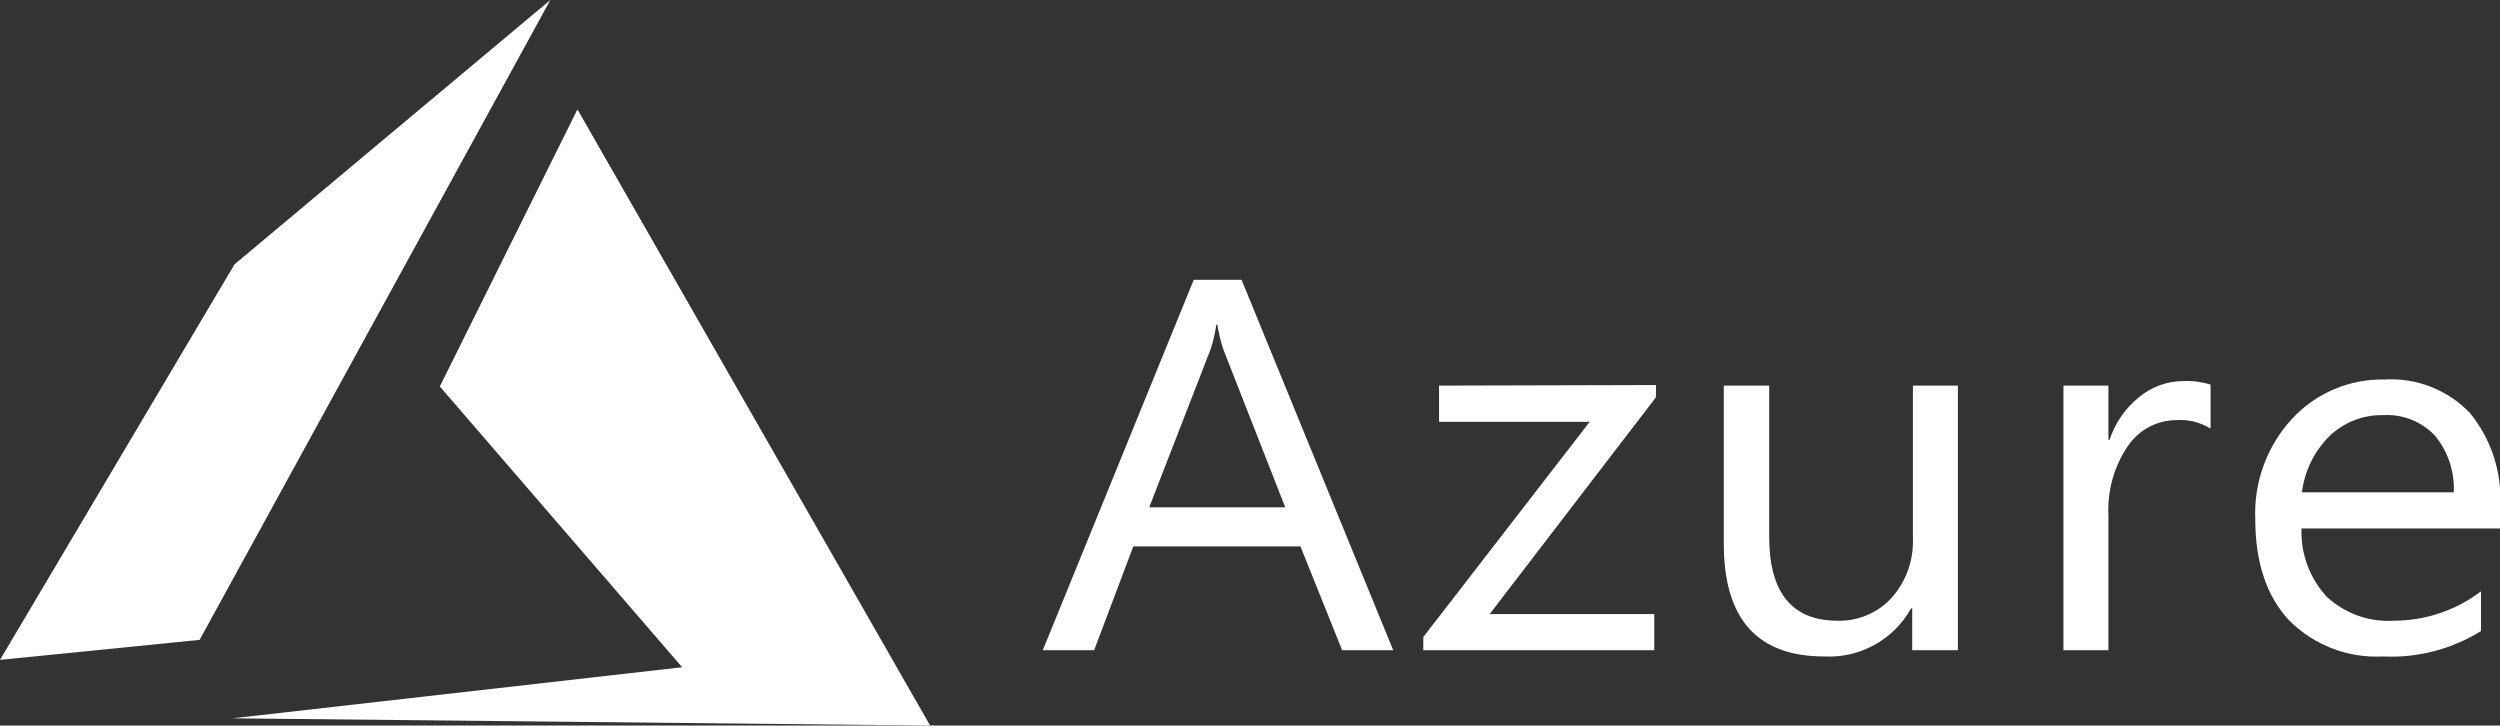 <svg xmlns="http://www.w3.org/2000/svg" xmlns:xlink="http://www.w3.org/1999/xlink" id="f5cee3ac-ab23-4dff-93b0-3c230e7e92b1" x="0px" y="0px" viewBox="0 0 176.21 51.14" xml:space="preserve"><rect x="0" y="0" width="176.21" height="51.14" fill="#333333" stroke="none"/><polygon fill="#FFFFFF" points="31,27.24 48.08,47.03 16.39,50.63 65.56,51.14 40.7,7.71 "></polygon><polygon fill="#FFFFFF" points="16.53,18.63 0,46.51 14.07,45.1 38.79,0 "></polygon><path fill="#FFFFFF" d="M168,29.26c1.359-0.074,2.683,0.452,3.62,1.44c0.927,1.121,1.401,2.547,1.33,4h-10.7 c0.182-1.496,0.861-2.887,1.93-3.95C165.202,29.761,166.578,29.224,168,29.26 M121.5,27.18v11.15c0,5.293,2.36,7.94,7.08,7.94 c2.52,0.133,4.896-1.183,6.12-3.39h0.08v2.95H138V27.18h-3.17v10.75c0.061,1.549-0.48,3.061-1.51,4.22 c-0.982,1.06-2.375,1.644-3.82,1.6c-3.2,0-4.8-2-4.8-5.9V27.18H121.5z M101.43,27.18v2.55h10.62L100.32,44.9v0.93h16.28v-2.55H105 L116.72,28v-0.86L101.43,27.18z M153.88,26.86c-1.141,0.004-2.245,0.408-3.12,1.14c-0.965,0.779-1.684,1.821-2.07,3h-0.08v-3.82 h-3.17v18.65h3.17v-9.5c-0.087-1.748,0.401-3.476,1.39-4.92c0.772-1.124,2.047-1.797,3.41-1.8c0.843-0.053,1.681,0.157,2.4,0.6v-3.1 c-0.614-0.194-1.257-0.278-1.9-0.25 M168.09,26.75c-2.467-0.057-4.84,0.943-6.52,2.75c-1.778,1.918-2.718,4.467-2.61,7.08 c0,3.073,0.8,5.46,2.4,7.16c1.742,1.74,4.141,2.66,6.6,2.53c2.432,0.118,4.842-0.506,6.91-1.79v-2.8 c-1.771,1.347-3.935,2.074-6.16,2.07c-1.735,0.106-3.438-0.505-4.71-1.69c-1.207-1.304-1.847-3.034-1.78-4.81h14v-1.56 c0.143-2.383-0.618-4.733-2.13-6.58c-1.564-1.637-3.77-2.501-6.03-2.36H168.09z M85.73,22.89h0.08c0.089,0.594,0.23,1.18,0.42,1.75 l4.36,11.12H81l4.32-11.12C85.508,24.07,85.645,23.484,85.73,22.89z M84.14,19.72L73.5,45.83h3.62l2.76-7.32h11.78l2.94,7.32h3.6 L87.51,19.72H84.14z"></path></svg>